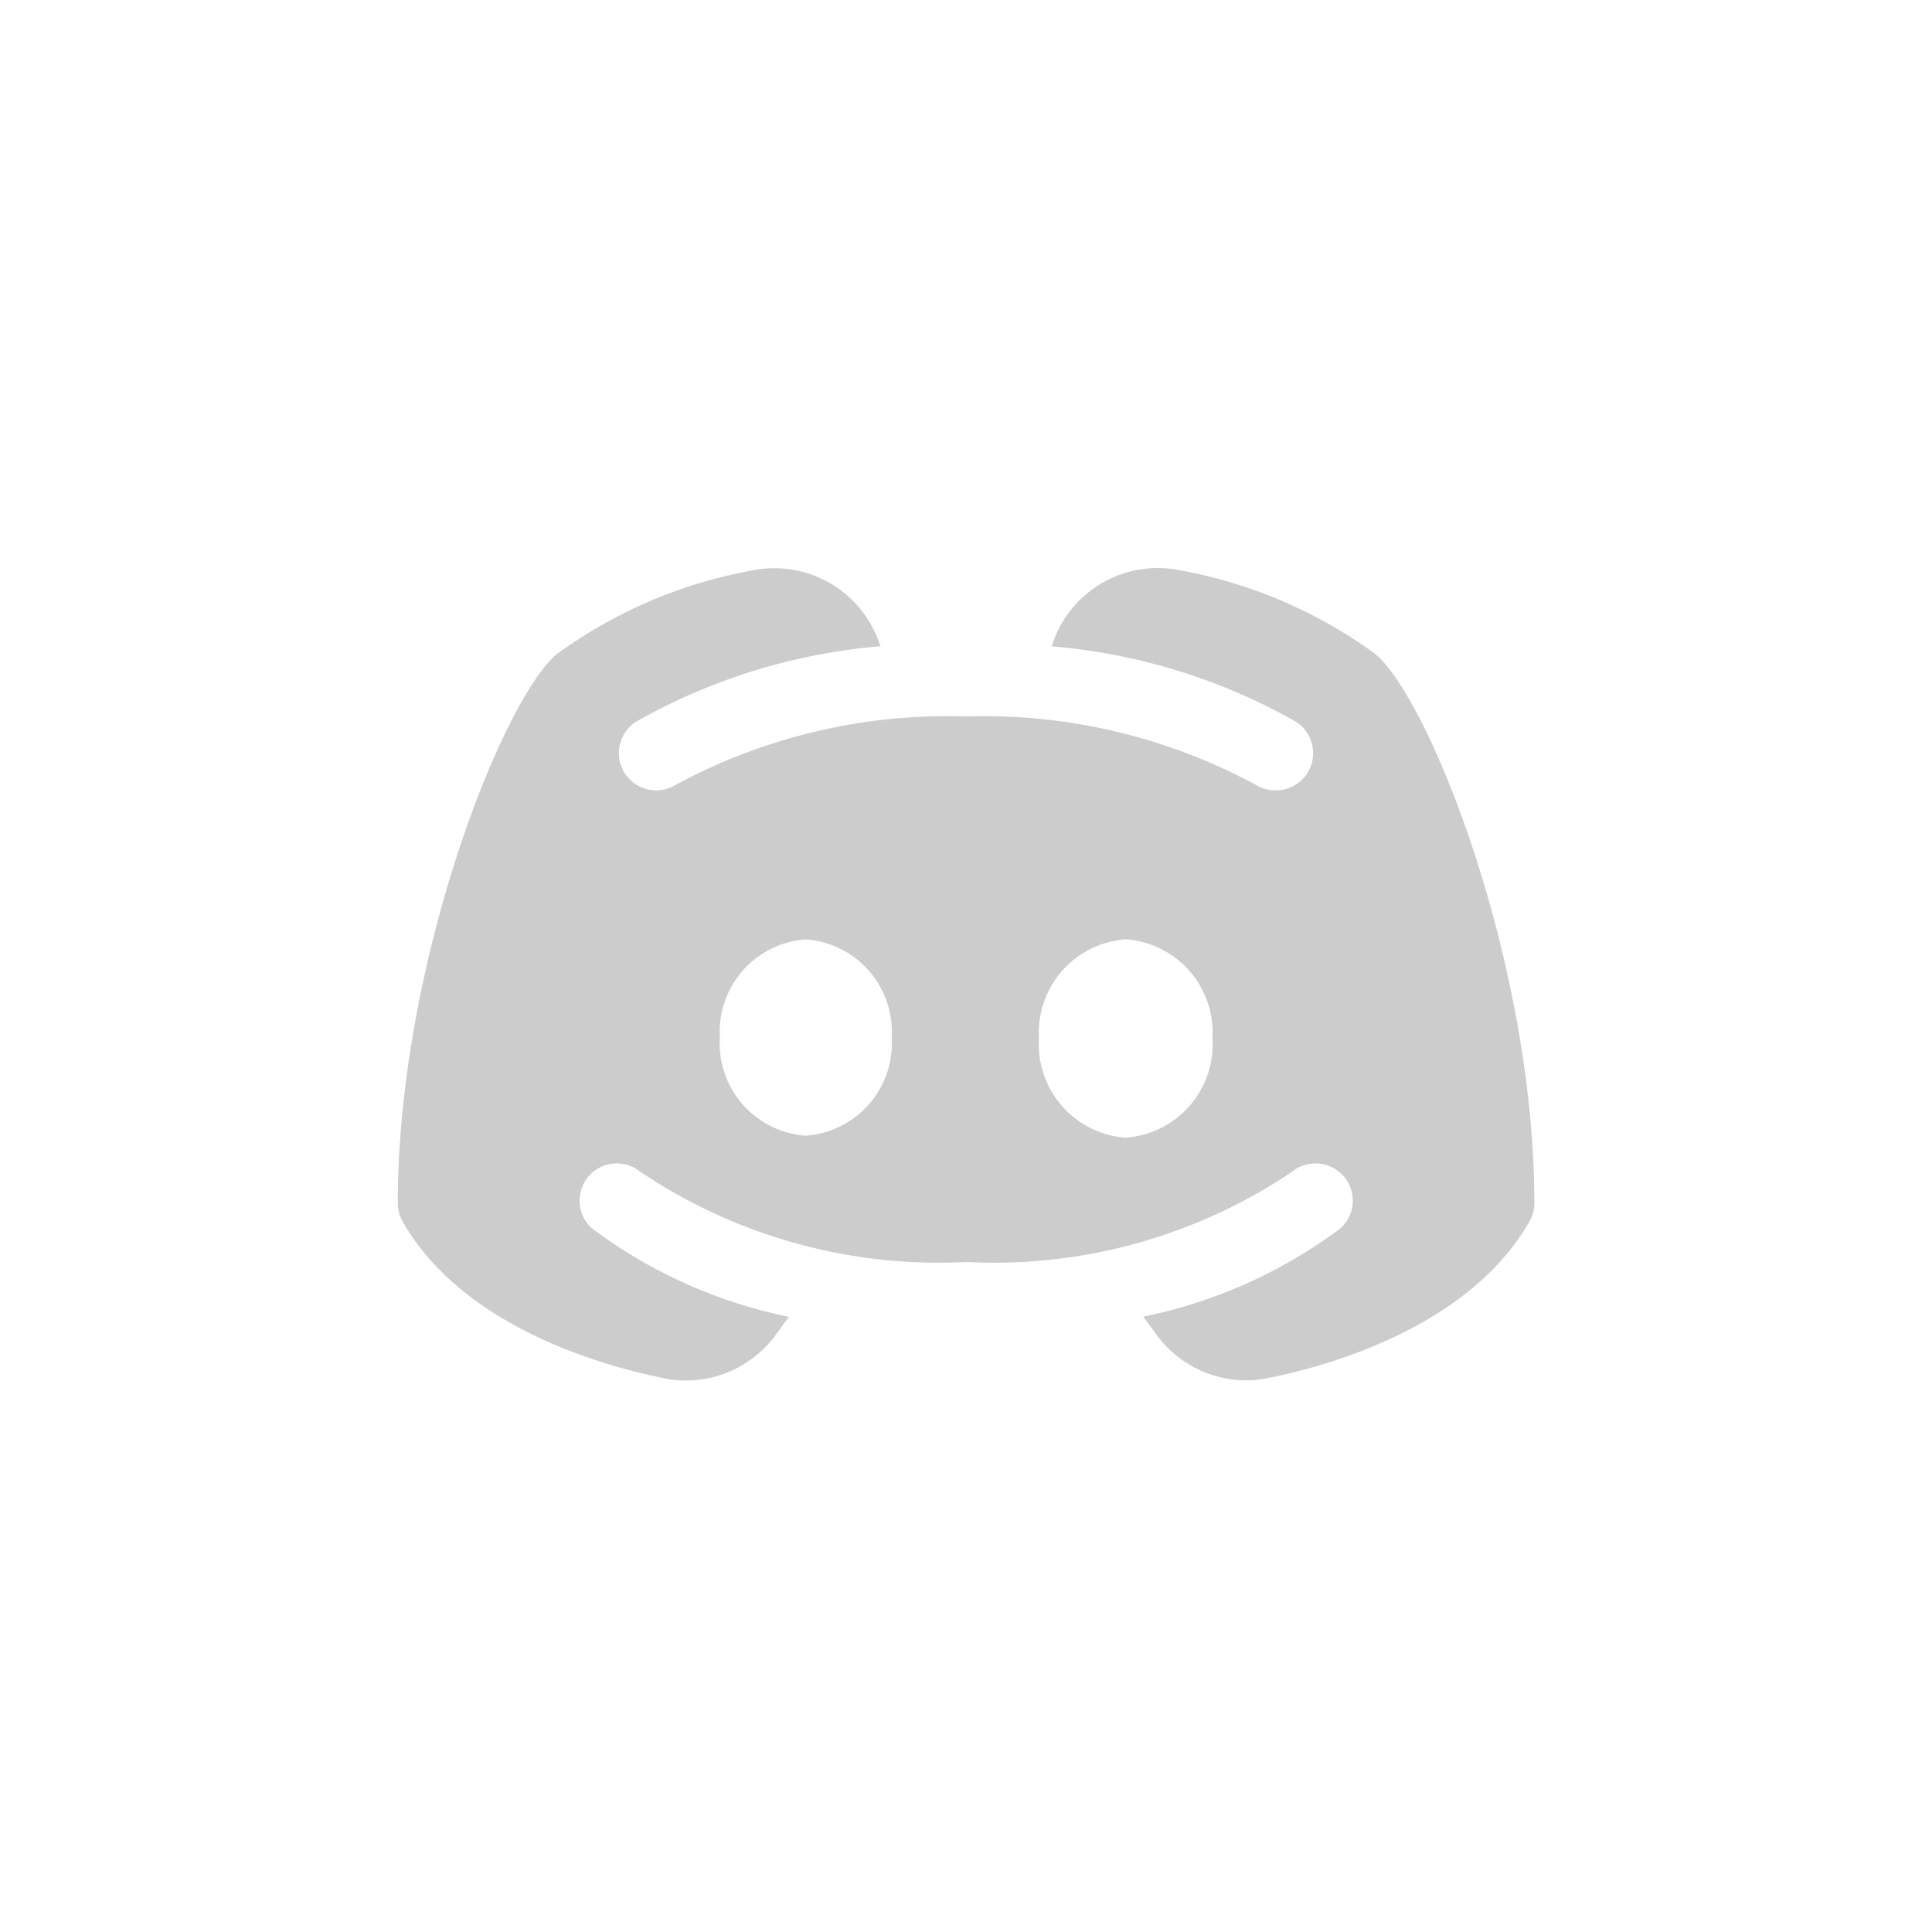 <svg id="组件_37_1" data-name="组件 37 – 1" xmlns="http://www.w3.org/2000/svg" xmlns:xlink="http://www.w3.org/1999/xlink" width="30" height="30" viewBox="0 0 30 30">
  <defs>
    <clipPath id="clip-path">
      <rect id="矩形_2712" data-name="矩形 2712" width="30" height="30" transform="translate(-15320 -8777)" fill="#ccc"/>
    </clipPath>
  </defs>
  <g id="蒙版组_16" data-name="蒙版组 16" transform="translate(15320 8777)" clip-path="url(#clip-path)">
    <path id="icons8-discord" d="M16.294,8.394c-.008-.008-.019-.015-.031-.027a7.376,7.376,0,0,0-3.022-1.3,1.726,1.726,0,0,0-1.994,1.136c0,.015-.012.027-.015.042a9.25,9.25,0,0,1,3.78,1.163.578.578,0,0,1-.3,1.074.592.592,0,0,1-.3-.081A8.876,8.876,0,0,0,9.9,9.334,8.876,8.876,0,0,0,5.388,10.4a.578.578,0,1,1-.593-.993,9.25,9.25,0,0,1,3.78-1.163c0-.015-.012-.027-.015-.042A1.726,1.726,0,0,0,6.566,7.07a7.376,7.376,0,0,0-3.022,1.3c-.012.012-.023.019-.031.027-.855.793-2.433,4.828-2.433,8.492a.571.571,0,0,0,.073.285c.939,1.652,3.153,2.256,4.065,2.437a1.649,1.649,0,0,0,.335.035,1.731,1.731,0,0,0,1.4-.716l.2-.273A7.66,7.66,0,0,1,4.1,17.287a.578.578,0,0,1,.747-.882,8.3,8.3,0,0,0,5.059,1.4,8.287,8.287,0,0,0,5.059-1.4.578.578,0,0,1,.747.882,7.66,7.66,0,0,1-3.057,1.367l.2.273a1.731,1.731,0,0,0,1.4.716,1.649,1.649,0,0,0,.335-.035c.912-.181,3.126-.785,4.065-2.437a.571.571,0,0,0,.073-.285C18.727,13.222,17.149,9.187,16.294,8.394ZM7.413,15.844a1.438,1.438,0,0,1-1.332-1.524,1.438,1.438,0,0,1,1.332-1.524,1.438,1.438,0,0,1,1.336,1.524A1.438,1.438,0,0,1,7.413,15.844Zm4.97.031a1.454,1.454,0,0,1-1.347-1.54,1.454,1.454,0,0,1,1.347-1.54,1.451,1.451,0,0,1,1.347,1.54A1.451,1.451,0,0,1,12.383,15.874Z" transform="translate(-15314.903 -8775.209)" fill="#ccc"/>
  </g>
</svg>
